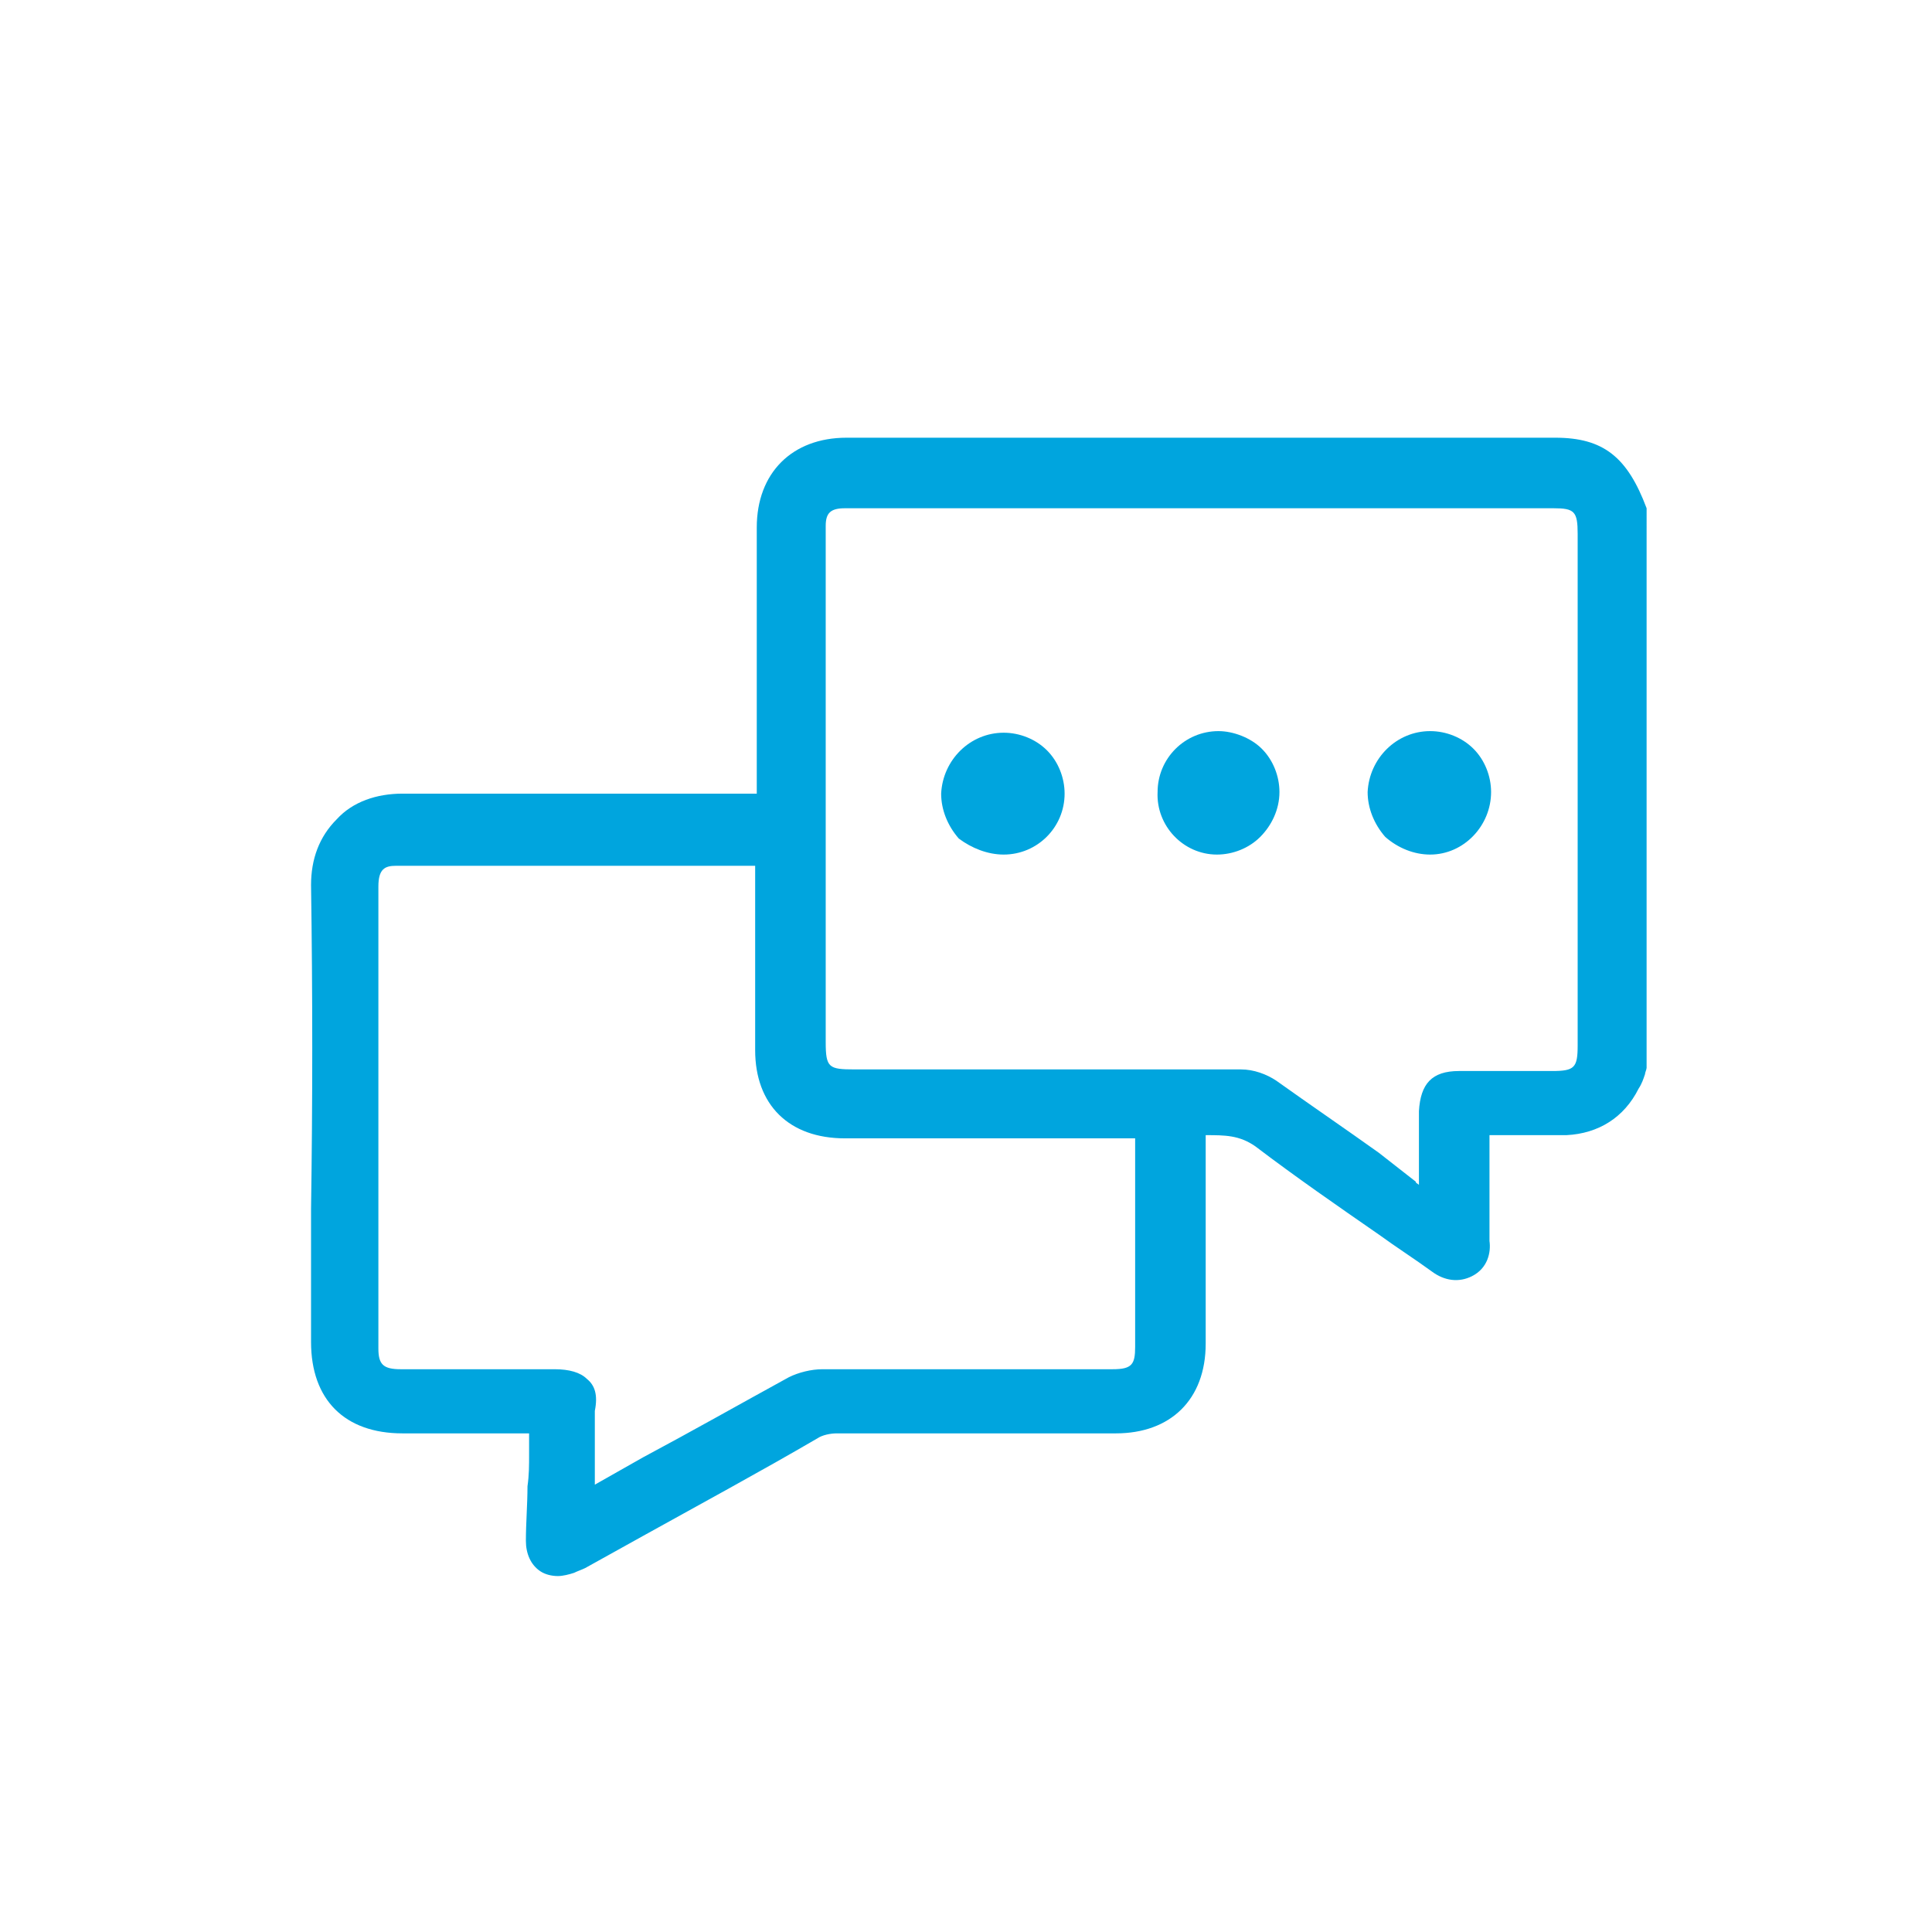 <?xml version="1.0" encoding="utf-8"?>
<!-- Generator: Adobe Illustrator 25.0.0, SVG Export Plug-In . SVG Version: 6.00 Build 0)  -->
<svg version="1.1" id="Modo_de_isolamento" xmlns="http://www.w3.org/2000/svg" xmlns:xlink="http://www.w3.org/1999/xlink" x="0px"
	 y="0px" viewBox="0 0 120.5 120.5" style="enable-background:new 0 0 120.5 120.5;" xml:space="preserve">
<style type="text/css">
	.st0{fill:#00A5DE;}
</style>
<g>
	<path class="st0" d="M102.7,31.7c-1.2-3.2-2.7-4.4-5.7-4.4c-14.7,0-29.5,0-44.2,0c-3.4,0-5.6,2.2-5.6,5.6c0,3.8,0,7.5,0,11.3l0,5.3
		h-0.6c-2.1,0-4.2,0-6.2,0c-5,0-10.2,0-15.3,0c-1.6,0-3.1,0.5-4.1,1.6c-1.1,1.1-1.6,2.5-1.6,4.1c0.1,6.7,0.1,13.6,0,20.2
		c0,2.8,0,5.6,0,8.3c0,3.6,2.1,5.7,5.7,5.7c1.5,0,2.9,0,4.4,0h3.1c0.1,0,0.2,0,0.4,0v0.1c0,0.4,0,0.8,0,1.2c0,0.7,0,1.3-0.1,2
		c0,1.1-0.1,2.3-0.1,3.4c0,0.8,0.3,1.5,0.9,1.9c0.3,0.2,0.7,0.3,1.1,0.3c0.3,0,0.7-0.1,1-0.2c0.2-0.1,0.5-0.2,0.7-0.3l3.6-2
		c3.6-2,7.3-4,10.9-6.1c0.3-0.2,0.8-0.3,1.2-0.3c4.1,0,8.2,0,12.3,0l5.1,0c3.4,0,5.6-2.1,5.6-5.6c0-2.9,0-5.9,0-8.8l0-4.2
		c1.2,0,2.1,0,3.1,0.7c2.5,1.9,5.1,3.7,7.7,5.5c1.1,0.8,2.2,1.5,3.3,2.3c0.8,0.6,1.7,0.7,2.5,0.3c1-0.5,1.2-1.5,1.1-2.2
		c0-1.4,0-2.7,0-4.1l0-2.5l1.2,0c1.2,0,2.4,0,3.6,0c2-0.1,3.6-1.1,4.5-2.9c0.2-0.3,0.3-0.6,0.4-0.9c0-0.1,0.1-0.3,0.1-0.4l0-0.1
		V31.9L102.7,31.7z M36.6,86c-0.4-0.4-1.1-0.6-2-0.6l-9.6,0c-1.1,0-1.4-0.3-1.4-1.3c0-9.6,0-19.2,0-28.8c0-1.1,0.4-1.3,1.1-1.3
		c3.3,0,6.7,0,10,0c2.8,0,5.7,0,8.5,0l3.9,0c0,0.1,0,0.3,0,0.4v4.3c0,2.3,0,4.5,0,6.8c0,3.4,2.1,5.5,5.6,5.5c4.1,0,8.3,0,12.4,0
		l5.7,0c0,0.1,0,0.2,0,0.3c0,4.2,0,8.5,0,12.7c0,1.1-0.2,1.4-1.4,1.4l-4.6,0c-4.5,0-9,0-13.5,0c-0.7,0-1.5,0.2-2.1,0.5
		c-3.1,1.7-6.1,3.4-9.1,5l-3,1.7l0-0.8c0-1.3,0-2.5,0-3.8C37.3,87,37.1,86.4,36.6,86z M51.5,65l0-31.7l0-0.1c0-0.1,0-0.3,0-0.4
		c0-0.8,0.3-1.1,1.2-1.1c2.6,0,5.2,0,7.7,0l36.5,0c1.3,0,1.5,0.2,1.5,1.6v31.9c0,1.4-0.2,1.6-1.6,1.6l-2.3,0c-1.2,0-2.3,0-3.5,0
		c-1.7,0-2.4,0.8-2.5,2.5c0,1,0,1.9,0,2.9v1.7c-0.1-0.1-0.2-0.1-0.2-0.2L86,71.9c-2.1-1.5-4.3-3-6.4-4.5c-0.6-0.4-1.4-0.7-2.2-0.7
		c-4.8,0-9.6,0-14.4,0c-1.5,0-3.1,0-4.6,0l-5.1,0C51.7,66.7,51.5,66.6,51.5,65z"/>
	<path class="st0" d="M62.6,53.3C62.6,53.3,62.6,53.3,62.6,53.3c2.1,0,3.8-1.7,3.8-3.8c0-1-0.4-2-1.1-2.7c-0.7-0.7-1.7-1.1-2.7-1.1
		c-2.1,0-3.8,1.7-3.9,3.8c0,1,0.4,2,1.1,2.8C60.6,52.9,61.6,53.3,62.6,53.3z"/>
	<path class="st0" d="M75.9,53.3C75.9,53.3,75.9,53.3,75.9,53.3c1,0,2-0.4,2.7-1.1c0.7-0.7,1.2-1.7,1.2-2.8c0-1-0.4-2-1.1-2.7
		c-0.7-0.7-1.8-1.1-2.7-1.1c-2.1,0-3.8,1.7-3.8,3.8C72.1,51.5,73.8,53.3,75.9,53.3z"/>
	<path class="st0" d="M89.2,53.3C89.2,53.3,89.2,53.3,89.2,53.3c2.1,0,3.8-1.8,3.8-3.9c0-1-0.4-2-1.1-2.7c-0.7-0.7-1.7-1.1-2.7-1.1
		c0,0,0,0,0,0c-2.1,0-3.8,1.7-3.9,3.8c0,1,0.4,2,1.1,2.8C87.2,52.9,88.2,53.3,89.2,53.3z"/>
</g>
</svg>

